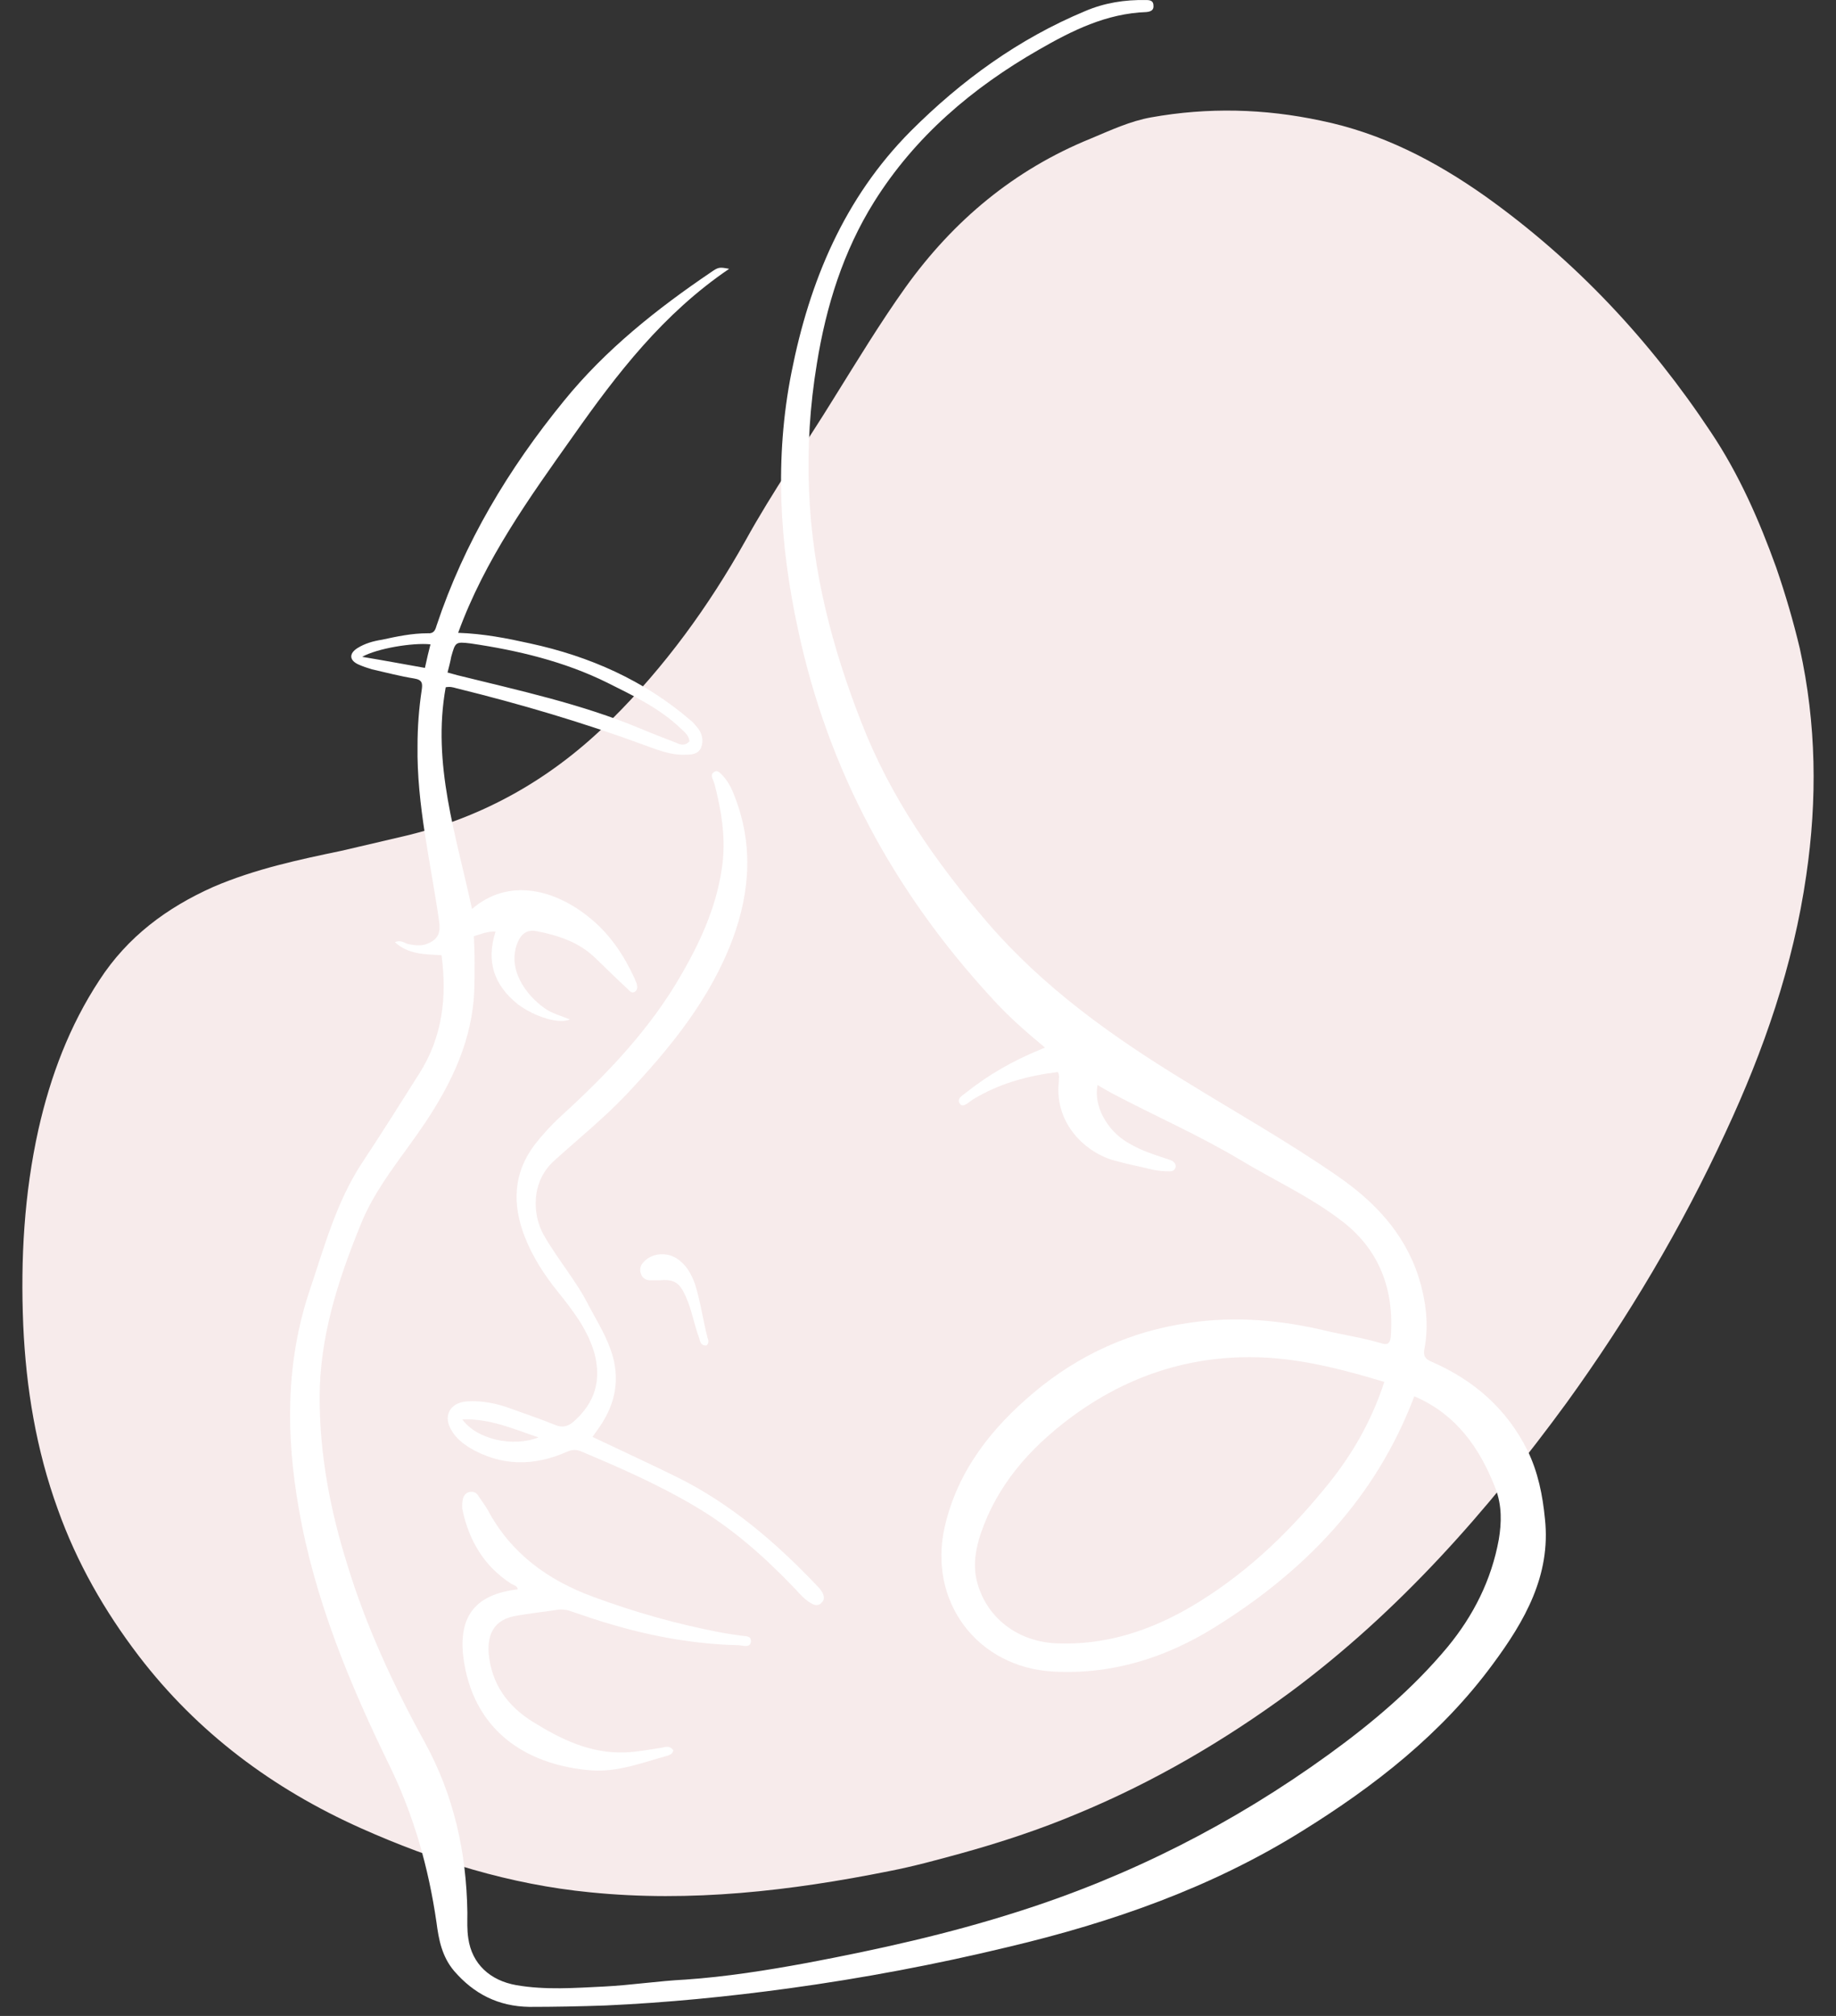 <svg width="41" height="45" viewBox="0 0 41 45" fill="none" xmlns="http://www.w3.org/2000/svg">
<rect x="0" y="0" width="41" height="45" fill="#333333" stroke="none"/>
<path d="M7.623 18.992C8.107 18.878 8.55 18.775 8.994 18.672C10.808 18.25 12.355 17.363 13.664 16.054C14.85 14.878 15.829 13.528 16.644 12.074C17.252 10.971 17.974 9.94 18.634 8.868C19.149 8.043 19.654 7.208 20.221 6.414C21.294 4.919 22.654 3.785 24.356 3.094C24.799 2.908 25.242 2.702 25.706 2.62C26.974 2.393 28.232 2.424 29.49 2.692C30.851 2.97 32.047 3.589 33.171 4.383C35.181 5.816 36.841 7.589 38.202 9.641C38.831 10.579 39.284 11.61 39.666 12.672C39.872 13.27 40.047 13.868 40.192 14.476C40.563 16.157 40.584 17.848 40.336 19.538C40.047 21.549 39.388 23.446 38.532 25.281C37.552 27.405 36.356 29.415 34.985 31.312C33.212 33.735 31.243 35.972 28.809 37.777C27.335 38.859 25.768 39.777 24.077 40.478C23.221 40.839 22.345 41.127 21.448 41.375C20.922 41.519 20.397 41.663 19.86 41.767C17.654 42.21 15.427 42.468 13.18 42.241C11.386 42.066 9.695 41.54 8.056 40.808C6.097 39.931 4.416 38.684 3.097 36.962C2.334 35.962 1.715 34.88 1.292 33.694C0.808 32.364 0.581 30.982 0.519 29.58C0.457 28.106 0.54 26.642 0.859 25.209C1.127 24.023 1.55 22.899 2.22 21.879C2.849 20.91 3.725 20.26 4.767 19.796C5.705 19.394 6.684 19.188 7.623 18.992Z" fill="#F7EBEB"/>
<path fill-rule="evenodd" clip-rule="evenodd" d="M31.583 31.168C30.727 33.436 29.14 35.075 27.129 36.323C26.036 37.003 24.84 37.385 23.521 37.313C21.82 37.22 20.716 35.745 21.098 34.075C21.387 32.828 22.139 31.879 23.098 31.075C24.098 30.24 25.253 29.714 26.552 29.529C27.593 29.374 28.624 29.467 29.645 29.714C30.047 29.807 30.47 29.869 30.872 29.993C30.995 30.023 31.037 29.982 31.057 29.848C31.14 28.786 30.799 27.879 29.944 27.24C29.243 26.704 28.428 26.333 27.676 25.879C26.758 25.332 25.789 24.91 24.851 24.415C24.737 24.353 24.624 24.291 24.51 24.219C24.418 24.673 24.706 25.219 25.17 25.497C25.418 25.652 25.686 25.745 25.964 25.838C26.026 25.858 26.098 25.879 26.17 25.91C26.222 25.941 26.263 25.982 26.253 26.054C26.232 26.126 26.181 26.147 26.119 26.147C25.995 26.147 25.882 26.137 25.768 26.116C25.48 26.044 25.191 25.992 24.902 25.91C24.263 25.745 23.541 25.095 23.644 24.147C23.644 24.085 23.665 24.013 23.624 23.93C22.943 24.013 22.304 24.188 21.716 24.549C21.634 24.601 21.51 24.735 21.438 24.642C21.345 24.518 21.51 24.446 21.593 24.374C22.077 23.992 22.613 23.683 23.191 23.446C23.232 23.425 23.273 23.415 23.335 23.384C22.912 23.033 22.51 22.683 22.149 22.281C19.974 19.92 18.489 17.198 17.819 14.043C17.407 12.146 17.294 10.228 17.675 8.311C18.077 6.28 18.85 4.424 20.335 2.929C21.469 1.795 22.747 0.867 24.232 0.248C24.665 0.063 25.119 -0.009 25.593 0.001C25.675 0.001 25.758 0.011 25.758 0.125C25.768 0.228 25.696 0.259 25.603 0.269C24.706 0.3 23.943 0.681 23.191 1.114C21.716 1.96 20.438 3.042 19.52 4.506C18.83 5.61 18.448 6.836 18.242 8.115C18.087 9.053 18.026 10.002 18.067 10.96C18.139 12.754 18.582 14.456 19.232 16.115C19.881 17.796 20.892 19.239 22.057 20.6C23.304 22.044 24.82 23.126 26.438 24.116C27.573 24.817 28.748 25.477 29.851 26.24C30.676 26.807 31.356 27.508 31.676 28.498C31.841 29.023 31.913 29.56 31.81 30.106C31.779 30.261 31.82 30.333 31.965 30.395C32.913 30.807 33.645 31.446 34.109 32.374C34.346 32.859 34.449 33.374 34.501 33.91C34.635 35.168 34.047 36.189 33.336 37.148C32.191 38.705 30.696 39.87 29.067 40.88C27.047 42.138 24.83 42.911 22.531 43.457C20.909 43.849 19.27 44.158 17.613 44.385C16.252 44.571 14.891 44.705 13.52 44.767C12.95 44.787 12.383 44.798 11.819 44.798C11.128 44.787 10.582 44.509 10.138 43.993C9.87 43.674 9.798 43.303 9.747 42.911C9.571 41.694 9.241 40.529 8.705 39.426C7.808 37.591 7.025 35.704 6.674 33.684C6.386 32.055 6.375 30.426 6.911 28.817C7.241 27.838 7.509 26.838 8.076 25.972C8.52 25.302 8.942 24.631 9.365 23.961C9.881 23.147 9.984 22.26 9.86 21.322C9.499 21.301 9.128 21.312 8.819 21.033C8.953 20.971 9.035 21.054 9.118 21.075C9.283 21.105 9.437 21.126 9.592 21.044C9.788 20.951 9.839 20.806 9.808 20.58C9.623 19.27 9.303 17.971 9.324 16.641C9.324 16.229 9.355 15.816 9.417 15.404C9.437 15.26 9.437 15.177 9.252 15.146C8.932 15.095 8.623 15.012 8.303 14.94C8.2 14.909 8.107 14.878 8.014 14.837C7.798 14.744 7.788 14.589 7.984 14.466C8.149 14.363 8.334 14.311 8.53 14.28C8.86 14.208 9.2 14.136 9.551 14.136C9.674 14.146 9.716 14.084 9.747 13.971C10.365 12.115 11.355 10.466 12.592 8.95C13.52 7.806 14.664 6.898 15.881 6.074C16.046 5.96 16.067 5.96 16.283 6.001C14.809 7.001 13.778 8.342 12.798 9.734C11.819 11.115 10.829 12.486 10.231 14.126C10.809 14.146 11.324 14.249 11.839 14.363C13.169 14.651 14.386 15.188 15.427 16.084C15.479 16.126 15.53 16.188 15.572 16.239C15.685 16.373 15.716 16.538 15.654 16.693C15.582 16.847 15.427 16.847 15.283 16.847C14.974 16.858 14.675 16.734 14.386 16.631C13.015 16.126 11.613 15.713 10.19 15.363C10.118 15.342 10.046 15.322 9.953 15.342C9.643 17.054 10.19 18.652 10.54 20.291C11.365 19.579 12.406 19.858 13.18 20.497C13.623 20.858 13.932 21.322 14.169 21.837C14.19 21.879 14.2 21.92 14.221 21.961C14.231 22.023 14.242 22.095 14.18 22.136C14.108 22.188 14.056 22.116 14.015 22.075C13.768 21.848 13.53 21.611 13.293 21.384C12.932 21.033 12.468 20.879 11.984 20.786C11.778 20.745 11.644 20.837 11.561 21.033C11.314 21.631 11.747 22.209 12.149 22.497C12.314 22.621 12.52 22.672 12.726 22.755C12.499 22.868 11.943 22.703 11.561 22.415C11.035 21.992 10.85 21.466 11.066 20.796C10.891 20.786 10.747 20.848 10.582 20.899C10.602 21.281 10.602 21.672 10.592 22.064C10.561 23.198 10.087 24.178 9.479 25.085C8.973 25.838 8.365 26.528 8.035 27.384C7.54 28.601 7.138 29.859 7.138 31.199C7.138 32.477 7.375 33.715 7.757 34.931C8.179 36.313 8.788 37.622 9.479 38.88C10.138 40.076 10.417 41.354 10.437 42.694C10.437 42.89 10.427 43.076 10.458 43.272C10.54 43.839 10.943 44.21 11.53 44.313C12.18 44.426 12.84 44.375 13.489 44.344C14.097 44.313 14.695 44.22 15.304 44.189C16.211 44.127 17.118 43.983 18.015 43.818C19.603 43.519 21.18 43.169 22.727 42.674C25.232 41.88 27.541 40.705 29.665 39.168C30.634 38.467 31.552 37.694 32.325 36.766C32.903 36.065 33.305 35.271 33.47 34.364C33.532 33.993 33.542 33.611 33.398 33.23C33.047 32.323 32.521 31.57 31.583 31.168ZM30.913 30.848C30.067 30.591 29.232 30.374 28.377 30.312C26.706 30.199 25.201 30.673 23.871 31.673C22.985 32.343 22.273 33.147 21.902 34.23C21.789 34.57 21.727 34.921 21.809 35.271C22.005 36.096 22.716 36.653 23.613 36.684C24.686 36.725 25.665 36.405 26.572 35.88C27.737 35.199 28.707 34.292 29.552 33.261C30.15 32.549 30.614 31.766 30.913 30.848ZM15.396 16.548C15.386 16.425 15.293 16.342 15.2 16.26C14.726 15.806 14.139 15.528 13.561 15.239C12.602 14.765 11.561 14.517 10.509 14.363C10.169 14.322 10.169 14.332 10.076 14.662C10.056 14.775 10.025 14.889 9.994 15.012C10.076 15.033 10.149 15.053 10.221 15.074C11.592 15.414 12.984 15.713 14.293 16.26C14.561 16.373 14.829 16.476 15.097 16.579C15.2 16.631 15.304 16.651 15.396 16.548ZM8.087 14.662C8.582 14.744 9.025 14.827 9.489 14.909C9.53 14.713 9.571 14.548 9.613 14.383C9.21 14.342 8.417 14.476 8.087 14.662Z" fill="white"/>
<path fill-rule="evenodd" clip-rule="evenodd" d="M13.231 32.075C13.86 32.374 14.489 32.663 15.097 32.962C16.314 33.56 17.334 34.436 18.262 35.416C18.304 35.457 18.338 35.502 18.365 35.55C18.407 35.632 18.417 35.715 18.345 35.777C18.283 35.849 18.201 35.839 18.128 35.797C17.974 35.715 17.86 35.581 17.747 35.457C17.066 34.746 16.345 34.106 15.499 33.611C14.695 33.137 13.85 32.766 12.994 32.405C12.881 32.354 12.777 32.354 12.664 32.405C11.922 32.735 11.19 32.735 10.478 32.312C10.334 32.22 10.19 32.106 10.097 31.952C9.88 31.622 10.035 31.312 10.427 31.282C10.757 31.261 11.076 31.323 11.386 31.436C11.726 31.56 12.066 31.673 12.396 31.807C12.561 31.88 12.695 31.838 12.819 31.725C13.283 31.312 13.437 30.817 13.272 30.199C13.118 29.673 12.798 29.261 12.468 28.848C12.159 28.467 11.891 28.055 11.716 27.601C11.437 26.879 11.458 26.188 11.942 25.549C12.114 25.329 12.303 25.123 12.509 24.931C13.551 23.982 14.52 22.972 15.221 21.745C15.675 20.961 16.035 20.147 16.139 19.239C16.2 18.652 16.108 18.095 15.963 17.528C15.95 17.48 15.932 17.432 15.912 17.384C15.891 17.322 15.881 17.27 15.953 17.229C16.015 17.188 16.066 17.239 16.108 17.281C16.231 17.404 16.314 17.549 16.376 17.703C16.819 18.786 16.767 19.858 16.365 20.951C15.86 22.302 14.973 23.384 14.004 24.415C13.499 24.951 12.922 25.415 12.375 25.91C11.85 26.384 11.891 27.116 12.138 27.56C12.447 28.106 12.87 28.591 13.149 29.147C13.345 29.518 13.571 29.869 13.685 30.281C13.85 30.879 13.705 31.416 13.355 31.9C13.314 31.962 13.272 32.014 13.231 32.075ZM10.324 31.684C10.643 32.127 11.447 32.312 12.025 32.086C11.468 31.9 10.953 31.663 10.324 31.684Z" fill="white"/>
<path d="M15.036 39.066C15.025 39.148 14.964 39.169 14.912 39.189C14.355 39.344 13.799 39.56 13.211 39.519C11.871 39.416 10.633 38.736 10.365 37.117C10.2 36.106 10.592 35.591 11.561 35.478C11.551 35.395 11.469 35.385 11.417 35.354C10.809 34.962 10.468 34.385 10.324 33.684C10.314 33.611 10.324 33.539 10.334 33.467C10.355 33.385 10.407 33.312 10.499 33.302C10.582 33.292 10.644 33.323 10.685 33.395C10.757 33.498 10.829 33.601 10.891 33.704C11.407 34.673 12.231 35.271 13.242 35.643C14.159 35.983 15.108 36.251 16.077 36.437C16.232 36.467 16.376 36.488 16.531 36.509C16.634 36.529 16.778 36.498 16.768 36.643C16.758 36.787 16.603 36.735 16.51 36.725C15.551 36.705 14.613 36.54 13.695 36.272C13.366 36.179 13.036 36.065 12.706 35.952C12.623 35.931 12.551 35.921 12.469 35.931C12.139 35.983 11.809 36.014 11.489 36.076C11.056 36.158 10.881 36.457 10.912 36.9C10.974 37.591 11.335 38.086 11.902 38.437C12.53 38.828 13.19 39.148 13.963 39.117C14.232 39.107 14.5 39.055 14.768 39.014C14.861 38.993 14.953 38.962 15.036 39.066Z" fill="white"/>
<path d="M15.778 30.034C15.644 30.044 15.634 29.941 15.613 29.869C15.499 29.56 15.448 29.24 15.314 28.941C15.17 28.622 15.056 28.549 14.706 28.58C14.644 28.58 14.585 28.58 14.53 28.58C14.417 28.58 14.345 28.529 14.314 28.436C14.273 28.333 14.304 28.24 14.376 28.168C14.551 27.972 14.891 27.941 15.118 28.096C15.324 28.23 15.438 28.436 15.52 28.663C15.644 29.055 15.695 29.457 15.799 29.859C15.819 29.91 15.84 29.972 15.778 30.034Z" fill="white"/>
</svg>

